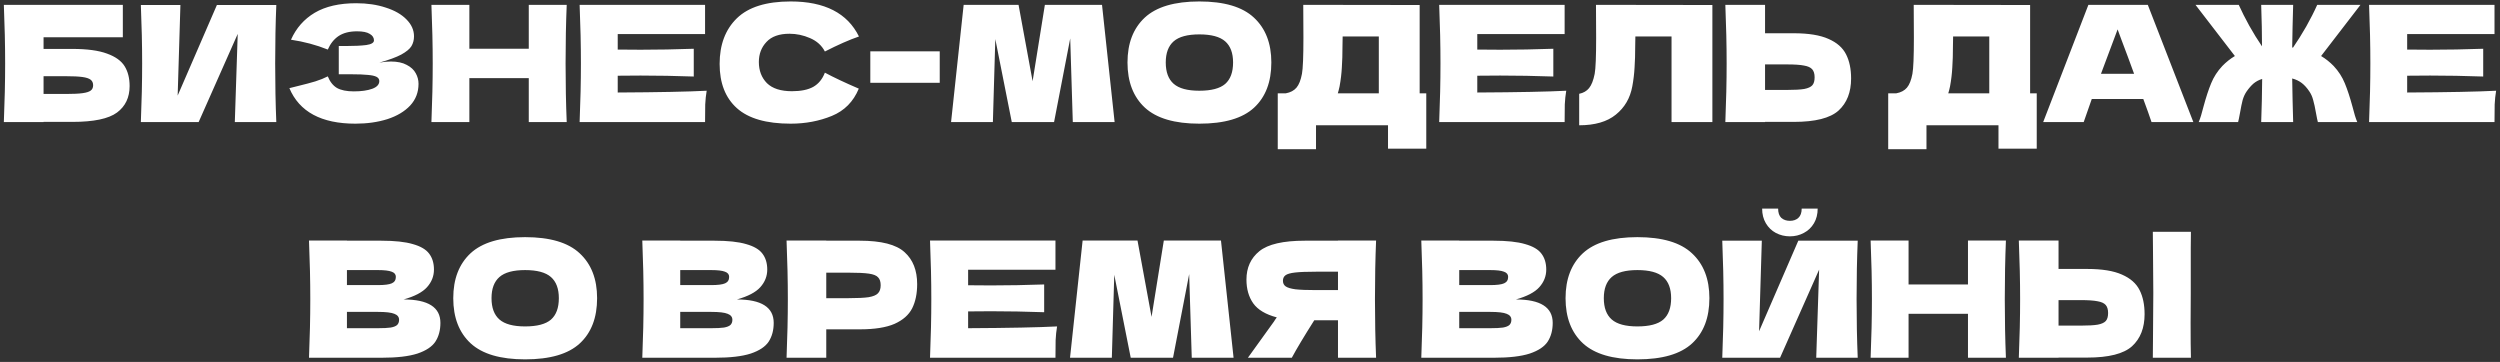 <?xml version="1.0" encoding="UTF-8"?> <svg xmlns="http://www.w3.org/2000/svg" width="594" height="86" viewBox="0 0 594 86" fill="none"><rect x="0" y="0" width="594" height="86" fill="#333333" stroke="none"/> <path d="M17.178 11.623C20.682 11.623 23.431 11.994 25.425 12.736C27.42 13.452 28.814 14.449 29.607 15.728C30.399 17.006 30.796 18.579 30.796 20.446C30.796 23.157 29.798 25.254 27.804 26.737C25.809 28.22 22.267 28.962 17.178 28.962H10.35V29H0.914C1.118 24.039 1.221 19.397 1.221 15.076C1.221 10.754 1.118 6.112 0.914 1.151H29.185V8.861H10.35V11.623H17.178ZM15.644 22.326C17.408 22.326 18.738 22.262 19.633 22.134C20.554 22.006 21.193 21.801 21.551 21.52C21.935 21.239 22.127 20.817 22.127 20.254C22.127 19.692 21.935 19.257 21.551 18.95C21.168 18.643 20.515 18.426 19.595 18.298C18.674 18.17 17.357 18.106 15.644 18.106H10.35V22.326H15.644ZM42.865 1.19L42.213 22.709L51.534 1.19H65.65C65.471 5.511 65.382 10.14 65.382 15.076C65.382 20.037 65.471 24.678 65.65 29H55.792L56.482 8.056L47.199 29H33.467C33.671 24.039 33.774 19.397 33.774 15.076C33.774 10.779 33.671 6.151 33.467 1.19H42.865ZM90.121 14.884C91.042 14.705 91.95 14.615 92.845 14.615C94.404 14.615 95.67 14.884 96.642 15.421C97.639 15.932 98.356 16.597 98.79 17.416C99.225 18.208 99.442 19.039 99.442 19.909C99.442 21.929 98.778 23.655 97.448 25.087C96.118 26.494 94.315 27.568 92.039 28.309C89.763 29.026 87.231 29.384 84.444 29.384C76.363 29.384 71.133 26.571 68.755 20.945L70.903 20.408C72.489 20.024 73.831 19.666 74.931 19.334C76.056 18.976 77.041 18.579 77.885 18.144C78.396 19.423 79.125 20.344 80.071 20.906C81.043 21.443 82.373 21.712 84.06 21.712C85.85 21.712 87.308 21.507 88.433 21.098C89.558 20.689 90.121 20.075 90.121 19.257C90.121 18.822 89.904 18.49 89.469 18.259C89.034 18.029 88.344 17.876 87.398 17.799C86.451 17.697 85.122 17.646 83.408 17.646H80.493V10.933H82.257C84.201 10.933 85.787 10.856 87.014 10.703C88.242 10.524 88.855 10.153 88.855 9.59C88.855 8.951 88.523 8.44 87.858 8.056C87.219 7.647 86.209 7.442 84.828 7.442C83.037 7.442 81.58 7.813 80.455 8.555C79.355 9.296 78.498 10.37 77.885 11.777C75.148 10.677 72.233 9.897 69.139 9.437C70.366 6.675 72.246 4.54 74.777 3.031C77.335 1.522 80.621 0.768 84.636 0.768C87.244 0.768 89.584 1.113 91.656 1.803C93.752 2.468 95.389 3.402 96.565 4.604C97.767 5.806 98.368 7.148 98.368 8.631C98.368 9.501 98.164 10.281 97.755 10.971C97.345 11.636 96.54 12.301 95.338 12.966C94.136 13.605 92.397 14.245 90.121 14.884ZM134.651 1.151C134.472 5.473 134.382 10.114 134.382 15.076C134.382 20.037 134.472 24.678 134.651 29H125.636V18.566H111.52V29H102.506C102.71 24.039 102.813 19.397 102.813 15.076C102.813 10.754 102.71 6.112 102.506 1.151H111.52V11.585H125.636V1.151H134.651ZM146.771 21.98C156.489 21.929 163.534 21.788 167.907 21.558C167.728 22.607 167.613 23.694 167.562 24.819C167.536 25.919 167.523 27.312 167.523 29H137.718C137.923 24.039 138.025 19.397 138.025 15.076C138.025 10.754 137.923 6.112 137.718 1.151H167.523V8.094H146.771V11.777C147.998 11.802 149.814 11.815 152.218 11.815C156.284 11.815 160.491 11.738 164.838 11.585V18.183C160.491 18.029 156.284 17.953 152.218 17.953C149.814 17.953 147.998 17.965 146.771 17.991V21.98ZM187.861 29.384C182.081 29.384 177.823 28.156 175.087 25.701C172.351 23.246 170.983 19.743 170.983 15.191C170.983 10.613 172.351 6.995 175.087 4.335C177.823 1.676 182.081 0.346 187.861 0.346C195.942 0.346 201.35 3.12 204.087 8.67C201.785 9.462 199.087 10.652 195.993 12.237C195.251 10.805 194.075 9.744 192.464 9.053C190.878 8.363 189.254 8.018 187.592 8.018C185.137 8.018 183.309 8.67 182.107 9.974C180.905 11.252 180.304 12.838 180.304 14.73C180.304 16.776 180.943 18.451 182.222 19.755C183.526 21.034 185.508 21.673 188.168 21.673C190.29 21.673 191.978 21.328 193.231 20.638C194.484 19.922 195.405 18.797 195.993 17.262C198.09 18.387 200.775 19.653 204.048 21.06C202.77 24.154 200.634 26.315 197.642 27.542C194.65 28.77 191.39 29.384 187.861 29.384ZM223.28 19.679H206.786V12.199H223.28V19.679ZM261.84 1.151L264.832 29H254.897L254.283 9.13L250.447 29H240.397L236.485 9.283L235.909 29H225.974L228.966 1.151H242.008L245.346 19.295L248.261 1.151H261.84ZM284.962 29.384C279.106 29.384 274.797 28.118 272.035 25.586C269.273 23.029 267.892 19.449 267.892 14.845C267.892 10.293 269.26 6.739 271.996 4.182C274.758 1.624 279.08 0.346 284.962 0.346C290.869 0.346 295.191 1.624 297.927 4.182C300.689 6.739 302.07 10.293 302.07 14.845C302.07 19.474 300.702 23.054 297.966 25.586C295.229 28.118 290.895 29.384 284.962 29.384ZM284.962 21.558C287.8 21.558 289.846 21.021 291.099 19.947C292.352 18.848 292.979 17.147 292.979 14.845C292.979 12.595 292.352 10.92 291.099 9.82C289.846 8.721 287.8 8.171 284.962 8.171C282.149 8.171 280.116 8.721 278.863 9.82C277.61 10.92 276.983 12.595 276.983 14.845C276.983 17.122 277.61 18.809 278.863 19.909C280.116 21.009 282.149 21.558 284.962 21.558ZM337.311 22.172H338.883V35.329H329.792V29.767H312.684V35.444H303.593V22.172H305.511C306.611 21.968 307.454 21.52 308.043 20.829C308.631 20.139 309.066 19.039 309.347 17.531C309.577 16.278 309.692 13.426 309.692 8.977L309.654 1.151L337.311 1.19V22.172ZM318.285 20.523C318.131 21.239 317.99 21.788 317.863 22.172H327.606V8.67H319.013L318.975 10.895C318.975 12.838 318.924 14.551 318.822 16.035C318.745 17.492 318.566 18.988 318.285 20.523ZM351.003 21.98C360.721 21.929 367.766 21.788 372.139 21.558C371.96 22.607 371.845 23.694 371.794 24.819C371.768 25.919 371.756 27.312 371.756 29H341.951C342.155 24.039 342.257 19.397 342.257 15.076C342.257 10.754 342.155 6.112 341.951 1.151H371.756V8.094H351.003V11.777C352.231 11.802 354.047 11.815 356.45 11.815C360.516 11.815 364.723 11.738 369.071 11.585V18.183C364.723 18.029 360.516 17.953 356.45 17.953C354.047 17.953 352.231 17.965 351.003 17.991V21.98ZM406.861 29H397.157V8.67H388.564L388.526 10.895C388.526 12.838 388.475 14.551 388.372 16.035C388.296 17.492 388.117 18.988 387.835 20.523C387.324 23.31 386.02 25.548 383.923 27.235C381.851 28.923 378.949 29.767 375.215 29.767V22.287C376.213 22.083 376.992 21.635 377.555 20.945C378.143 20.229 378.591 19.091 378.898 17.531C379.128 16.278 379.243 13.426 379.243 8.977L379.205 1.151L406.861 1.19V29ZM426.205 7.902C429.708 7.902 432.458 8.35 434.452 9.245C436.447 10.114 437.841 11.342 438.633 12.928C439.426 14.488 439.822 16.393 439.822 18.643C439.822 21.916 438.825 24.461 436.83 26.276C434.836 28.067 431.294 28.962 426.205 28.962H419.377V29H409.941C410.145 24.039 410.248 19.397 410.248 15.076C410.248 10.754 410.145 6.112 409.941 1.151H419.377V7.902H426.205ZM424.671 21.366C426.461 21.366 427.803 21.29 428.698 21.136C429.619 20.957 430.258 20.663 430.616 20.254C430.974 19.845 431.153 19.218 431.153 18.375C431.153 17.531 430.962 16.891 430.578 16.457C430.194 16.022 429.542 15.728 428.622 15.574C427.727 15.395 426.41 15.306 424.671 15.306H419.377V21.366H424.671ZM482.356 22.172H483.929V35.329H474.838V29.767H457.73V35.444H448.638V22.172H450.556C451.656 21.968 452.5 21.52 453.088 20.829C453.676 20.139 454.111 19.039 454.392 17.531C454.623 16.278 454.738 13.426 454.738 8.977L454.699 1.151L482.356 1.19V22.172ZM463.33 20.523C463.177 21.239 463.036 21.788 462.908 22.172H472.651V8.67H464.059L464.021 10.895C464.021 12.838 463.969 14.551 463.867 16.035C463.79 17.492 463.611 18.988 463.33 20.523ZM511.201 29C510.715 27.542 510.063 25.714 509.244 23.515H497.008L495.09 29H485.462L496.202 1.151H510.318L521.136 29H511.201ZM507.058 17.531C506.086 14.845 505.089 12.16 504.066 9.475L503.145 6.982C502.25 9.309 500.933 12.825 499.194 17.531H507.058ZM551.492 13.311C552.566 13.95 553.563 14.743 554.484 15.689C555.634 16.917 556.517 18.285 557.13 19.794C557.744 21.277 558.345 23.105 558.933 25.279C559.342 26.941 559.726 28.182 560.084 29H550.724C550.648 28.77 550.494 28.028 550.264 26.775C550.06 25.573 549.842 24.576 549.612 23.783C549.407 22.99 549.101 22.3 548.691 21.712C548.129 20.868 547.528 20.203 546.889 19.717C546.249 19.231 545.495 18.873 544.625 18.643C544.676 22.095 544.753 25.548 544.855 29H537.26C537.388 25.573 537.465 22.159 537.491 18.758C536.723 18.988 536.046 19.346 535.457 19.832C534.895 20.318 534.345 20.945 533.808 21.712C533.399 22.3 533.079 22.99 532.849 23.783C532.644 24.576 532.44 25.573 532.235 26.775C532.005 28.028 531.852 28.77 531.775 29H522.415C522.773 28.182 523.157 26.941 523.566 25.279C524.154 23.105 524.755 21.277 525.369 19.794C525.983 18.285 526.865 16.917 528.016 15.689C528.936 14.743 529.934 13.95 531.008 13.311L521.648 1.151H531.928C532.619 2.686 533.45 4.335 534.422 6.1C535.394 7.839 536.404 9.475 537.452 11.01C537.452 8.094 537.388 4.808 537.26 1.151H544.855C544.753 4.527 544.676 7.902 544.625 11.278C544.728 11.278 544.792 11.291 544.817 11.316C545.891 9.757 546.94 8.081 547.963 6.291C548.985 4.476 549.855 2.762 550.571 1.151H560.851L551.492 13.311ZM571.943 21.98C581.661 21.929 588.706 21.788 593.079 21.558C592.9 22.607 592.785 23.694 592.734 24.819C592.708 25.919 592.695 27.312 592.695 29H562.89C563.095 24.039 563.197 19.397 563.197 15.076C563.197 10.754 563.095 6.112 562.89 1.151H592.695V8.094H571.943V11.777C573.171 11.802 574.986 11.815 577.39 11.815C581.456 11.815 585.663 11.738 590.01 11.585V18.183C585.663 18.029 581.456 17.953 577.39 17.953C574.986 17.953 573.171 17.965 571.943 17.991V21.98ZM95.896 71.152C101.727 71.152 104.642 73.006 104.642 76.714C104.642 78.453 104.246 79.937 103.453 81.164C102.66 82.366 101.241 83.312 99.195 84.003C97.149 84.668 94.311 85 90.68 85H73.418C73.623 80.039 73.725 75.397 73.725 71.076C73.725 66.754 73.623 62.112 73.418 57.151H82.432V57.19H90.603C93.774 57.19 96.267 57.458 98.083 57.995C99.924 58.507 101.216 59.261 101.957 60.258C102.724 61.256 103.108 62.522 103.108 64.056C103.108 65.616 102.558 67.01 101.458 68.237C100.384 69.439 98.53 70.411 95.896 71.152ZM82.432 64.171V67.738H89.797C91.383 67.738 92.482 67.598 93.096 67.316C93.736 67.035 94.055 66.524 94.055 65.782C94.055 65.194 93.723 64.785 93.058 64.555C92.418 64.299 91.332 64.171 89.797 64.171H82.432ZM89.797 77.98C91.127 77.98 92.137 77.929 92.828 77.827C93.544 77.699 94.055 77.494 94.362 77.213C94.669 76.906 94.822 76.497 94.822 75.986C94.822 75.321 94.451 74.848 93.71 74.566C92.994 74.259 91.69 74.106 89.797 74.106H82.432V77.98H89.797ZM124.764 85.384C118.908 85.384 114.599 84.118 111.837 81.586C109.075 79.029 107.694 75.449 107.694 70.846C107.694 66.293 109.062 62.739 111.798 60.182C114.56 57.624 118.882 56.346 124.764 56.346C130.671 56.346 134.993 57.624 137.729 60.182C140.491 62.739 141.872 66.293 141.872 70.846C141.872 75.474 140.504 79.054 137.767 81.586C135.031 84.118 130.697 85.384 124.764 85.384ZM124.764 77.558C127.602 77.558 129.648 77.021 130.901 75.947C132.154 74.848 132.781 73.147 132.781 70.846C132.781 68.595 132.154 66.92 130.901 65.82C129.648 64.721 127.602 64.171 124.764 64.171C121.951 64.171 119.918 64.721 118.665 65.82C117.412 66.92 116.785 68.595 116.785 70.846C116.785 73.121 117.412 74.809 118.665 75.909C119.918 77.008 121.951 77.558 124.764 77.558ZM175.087 71.152C180.918 71.152 183.833 73.006 183.833 76.714C183.833 78.453 183.437 79.937 182.644 81.164C181.851 82.366 180.432 83.312 178.386 84.003C176.34 84.668 173.501 85 169.87 85H152.609C152.813 80.039 152.915 75.397 152.915 71.076C152.915 66.754 152.813 62.112 152.609 57.151H161.623V57.19H169.793C172.964 57.19 175.458 57.458 177.273 57.995C179.115 58.507 180.406 59.261 181.148 60.258C181.915 61.256 182.299 62.522 182.299 64.056C182.299 65.616 181.749 67.01 180.649 68.237C179.575 69.439 177.721 70.411 175.087 71.152ZM161.623 64.171V67.738H168.988C170.573 67.738 171.673 67.598 172.287 67.316C172.926 67.035 173.246 66.524 173.246 65.782C173.246 65.194 172.913 64.785 172.248 64.555C171.609 64.299 170.522 64.171 168.988 64.171H161.623ZM168.988 77.98C170.318 77.98 171.328 77.929 172.018 77.827C172.734 77.699 173.246 77.494 173.553 77.213C173.86 76.906 174.013 76.497 174.013 75.986C174.013 75.321 173.642 74.848 172.901 74.566C172.185 74.259 170.88 74.106 168.988 74.106H161.623V77.98H168.988ZM204.3 57.19C209.389 57.19 212.93 58.097 214.925 59.913C216.92 61.703 217.917 64.235 217.917 67.508C217.917 69.759 217.521 71.677 216.728 73.262C215.935 74.822 214.541 76.049 212.547 76.945C210.552 77.814 207.803 78.249 204.3 78.249H196.321V85H186.885C187.089 80.039 187.191 75.397 187.191 71.076C187.191 66.754 187.089 62.112 186.885 57.151H196.321V57.19H204.3ZM201.614 70.846C203.737 70.846 205.323 70.769 206.371 70.615C207.445 70.436 208.187 70.129 208.596 69.695C209.031 69.26 209.248 68.621 209.248 67.777C209.248 66.933 209.043 66.306 208.634 65.897C208.251 65.462 207.522 65.168 206.448 65.015C205.399 64.862 203.788 64.785 201.614 64.785H196.321V70.846H201.614ZM230.026 77.98C239.744 77.929 246.789 77.788 251.162 77.558C250.983 78.607 250.868 79.694 250.817 80.819C250.791 81.918 250.778 83.312 250.778 85H220.973C221.178 80.039 221.28 75.397 221.28 71.076C221.28 66.754 221.178 62.112 220.973 57.151H250.778V64.094H230.026V67.777C231.253 67.802 233.069 67.815 235.473 67.815C239.539 67.815 243.746 67.738 248.093 67.585V74.183C243.746 74.029 239.539 73.953 235.473 73.953C233.069 73.953 231.253 73.965 230.026 73.991V77.98ZM290.104 57.151L293.096 85H283.161L282.547 65.13L278.711 85H268.661L264.748 65.283L264.173 85H254.238L257.23 57.151H270.272L273.609 75.295L276.524 57.151H290.104ZM326.958 57.151C326.779 61.473 326.69 66.115 326.69 71.076C326.69 76.037 326.779 80.678 326.958 85H317.905V76.101H312.266C309.837 79.937 308.06 82.903 306.935 85H296.501L302.715 76.369C302.843 76.139 303.06 75.819 303.367 75.41C300.733 74.72 298.866 73.607 297.767 72.073C296.693 70.539 296.156 68.659 296.156 66.434C296.156 63.596 297.179 61.345 299.224 59.683C301.27 58.021 304.876 57.19 310.042 57.19H317.905V57.151H326.958ZM317.905 68.927V64.555H312.727C310.528 64.555 308.865 64.618 307.74 64.746C306.615 64.874 305.848 65.092 305.439 65.398C305.029 65.705 304.825 66.14 304.825 66.703C304.825 67.291 305.042 67.738 305.477 68.045C305.912 68.352 306.679 68.582 307.778 68.736C308.904 68.864 310.553 68.927 312.727 68.927H317.905ZM360.177 71.152C366.008 71.152 368.923 73.006 368.923 76.714C368.923 78.453 368.527 79.937 367.734 81.164C366.941 82.366 365.522 83.312 363.476 84.003C361.43 84.668 358.592 85 354.96 85H337.699C337.903 80.039 338.006 75.397 338.006 71.076C338.006 66.754 337.903 62.112 337.699 57.151H346.713V57.19H354.884C358.055 57.19 360.548 57.458 362.364 57.995C364.205 58.507 365.496 59.261 366.238 60.258C367.005 61.256 367.389 62.522 367.389 64.056C367.389 65.616 366.839 67.01 365.739 68.237C364.665 69.439 362.811 70.411 360.177 71.152ZM346.713 64.171V67.738H354.078C355.664 67.738 356.763 67.598 357.377 67.316C358.016 67.035 358.336 66.524 358.336 65.782C358.336 65.194 358.004 64.785 357.339 64.555C356.699 64.299 355.613 64.171 354.078 64.171H346.713ZM354.078 77.98C355.408 77.98 356.418 77.929 357.109 77.827C357.825 77.699 358.336 77.494 358.643 77.213C358.95 76.906 359.103 76.497 359.103 75.986C359.103 75.321 358.732 74.848 357.991 74.566C357.275 74.259 355.971 74.106 354.078 74.106H346.713V77.98H354.078ZM389.045 85.384C383.189 85.384 378.88 84.118 376.118 81.586C373.356 79.029 371.975 75.449 371.975 70.846C371.975 66.293 373.343 62.739 376.079 60.182C378.841 57.624 383.163 56.346 389.045 56.346C394.952 56.346 399.274 57.624 402.01 60.182C404.772 62.739 406.153 66.293 406.153 70.846C406.153 75.474 404.785 79.054 402.048 81.586C399.312 84.118 394.978 85.384 389.045 85.384ZM389.045 77.558C391.883 77.558 393.929 77.021 395.182 75.947C396.435 74.848 397.062 73.147 397.062 70.846C397.062 68.595 396.435 66.92 395.182 65.82C393.929 64.721 391.883 64.171 389.045 64.171C386.232 64.171 384.199 64.721 382.946 65.82C381.693 66.92 381.066 68.595 381.066 70.846C381.066 73.121 381.693 74.809 382.946 75.909C384.199 77.008 386.232 77.558 389.045 77.558ZM425.283 56.154C424.081 56.154 422.968 55.885 421.945 55.348C420.948 54.811 420.155 54.044 419.567 53.047C418.979 52.05 418.685 50.886 418.685 49.556H422.482C422.482 50.553 422.738 51.295 423.25 51.781C423.787 52.241 424.464 52.471 425.283 52.471C426.101 52.471 426.766 52.241 427.277 51.781C427.814 51.295 428.083 50.553 428.083 49.556H431.88C431.88 50.886 431.586 52.05 430.998 53.047C430.41 54.044 429.604 54.811 428.582 55.348C427.584 55.885 426.485 56.154 425.283 56.154ZM418.608 57.19L417.956 78.709L427.277 57.19H441.394C441.215 61.511 441.125 66.14 441.125 71.076C441.125 76.037 441.215 80.678 441.394 85H431.535L432.226 64.056L422.943 85H409.21C409.415 80.039 409.517 75.397 409.517 71.076C409.517 66.779 409.415 62.151 409.21 57.19H418.608ZM476.605 57.151C476.426 61.473 476.337 66.115 476.337 71.076C476.337 76.037 476.426 80.678 476.605 85H467.591V74.566H453.475V85H444.46C444.665 80.039 444.767 75.397 444.767 71.076C444.767 66.754 444.665 62.112 444.46 57.151H453.475V67.585H467.591V57.151H476.605ZM520.525 69.656C520.5 71.191 520.487 73.543 520.487 76.714C520.487 80.525 520.512 83.287 520.564 85H511.511L511.549 80.665C511.6 75.909 511.626 72.239 511.626 69.656C511.626 67.201 511.6 63.724 511.549 59.223L511.511 55.08H520.564C520.538 55.898 520.525 57.177 520.525 58.916V66.089V69.656ZM495.937 63.903C499.44 63.903 502.189 64.35 504.184 65.245C506.179 66.115 507.573 67.342 508.365 68.927C509.158 70.487 509.554 72.393 509.554 74.643C509.554 77.916 508.557 80.461 506.562 82.276C504.568 84.067 501.026 84.962 495.937 84.962H489.109V85H479.673C479.877 80.039 479.98 75.397 479.98 71.076C479.98 66.754 479.877 62.112 479.673 57.151H489.109V63.903H495.937ZM494.403 77.367C496.193 77.367 497.535 77.29 498.43 77.136C499.351 76.957 499.99 76.663 500.348 76.254C500.706 75.845 500.885 75.218 500.885 74.374C500.885 73.531 500.693 72.891 500.31 72.457C499.926 72.022 499.274 71.728 498.354 71.574C497.459 71.395 496.142 71.306 494.403 71.306H489.109V77.367H494.403Z" fill="white"></path> </svg> 